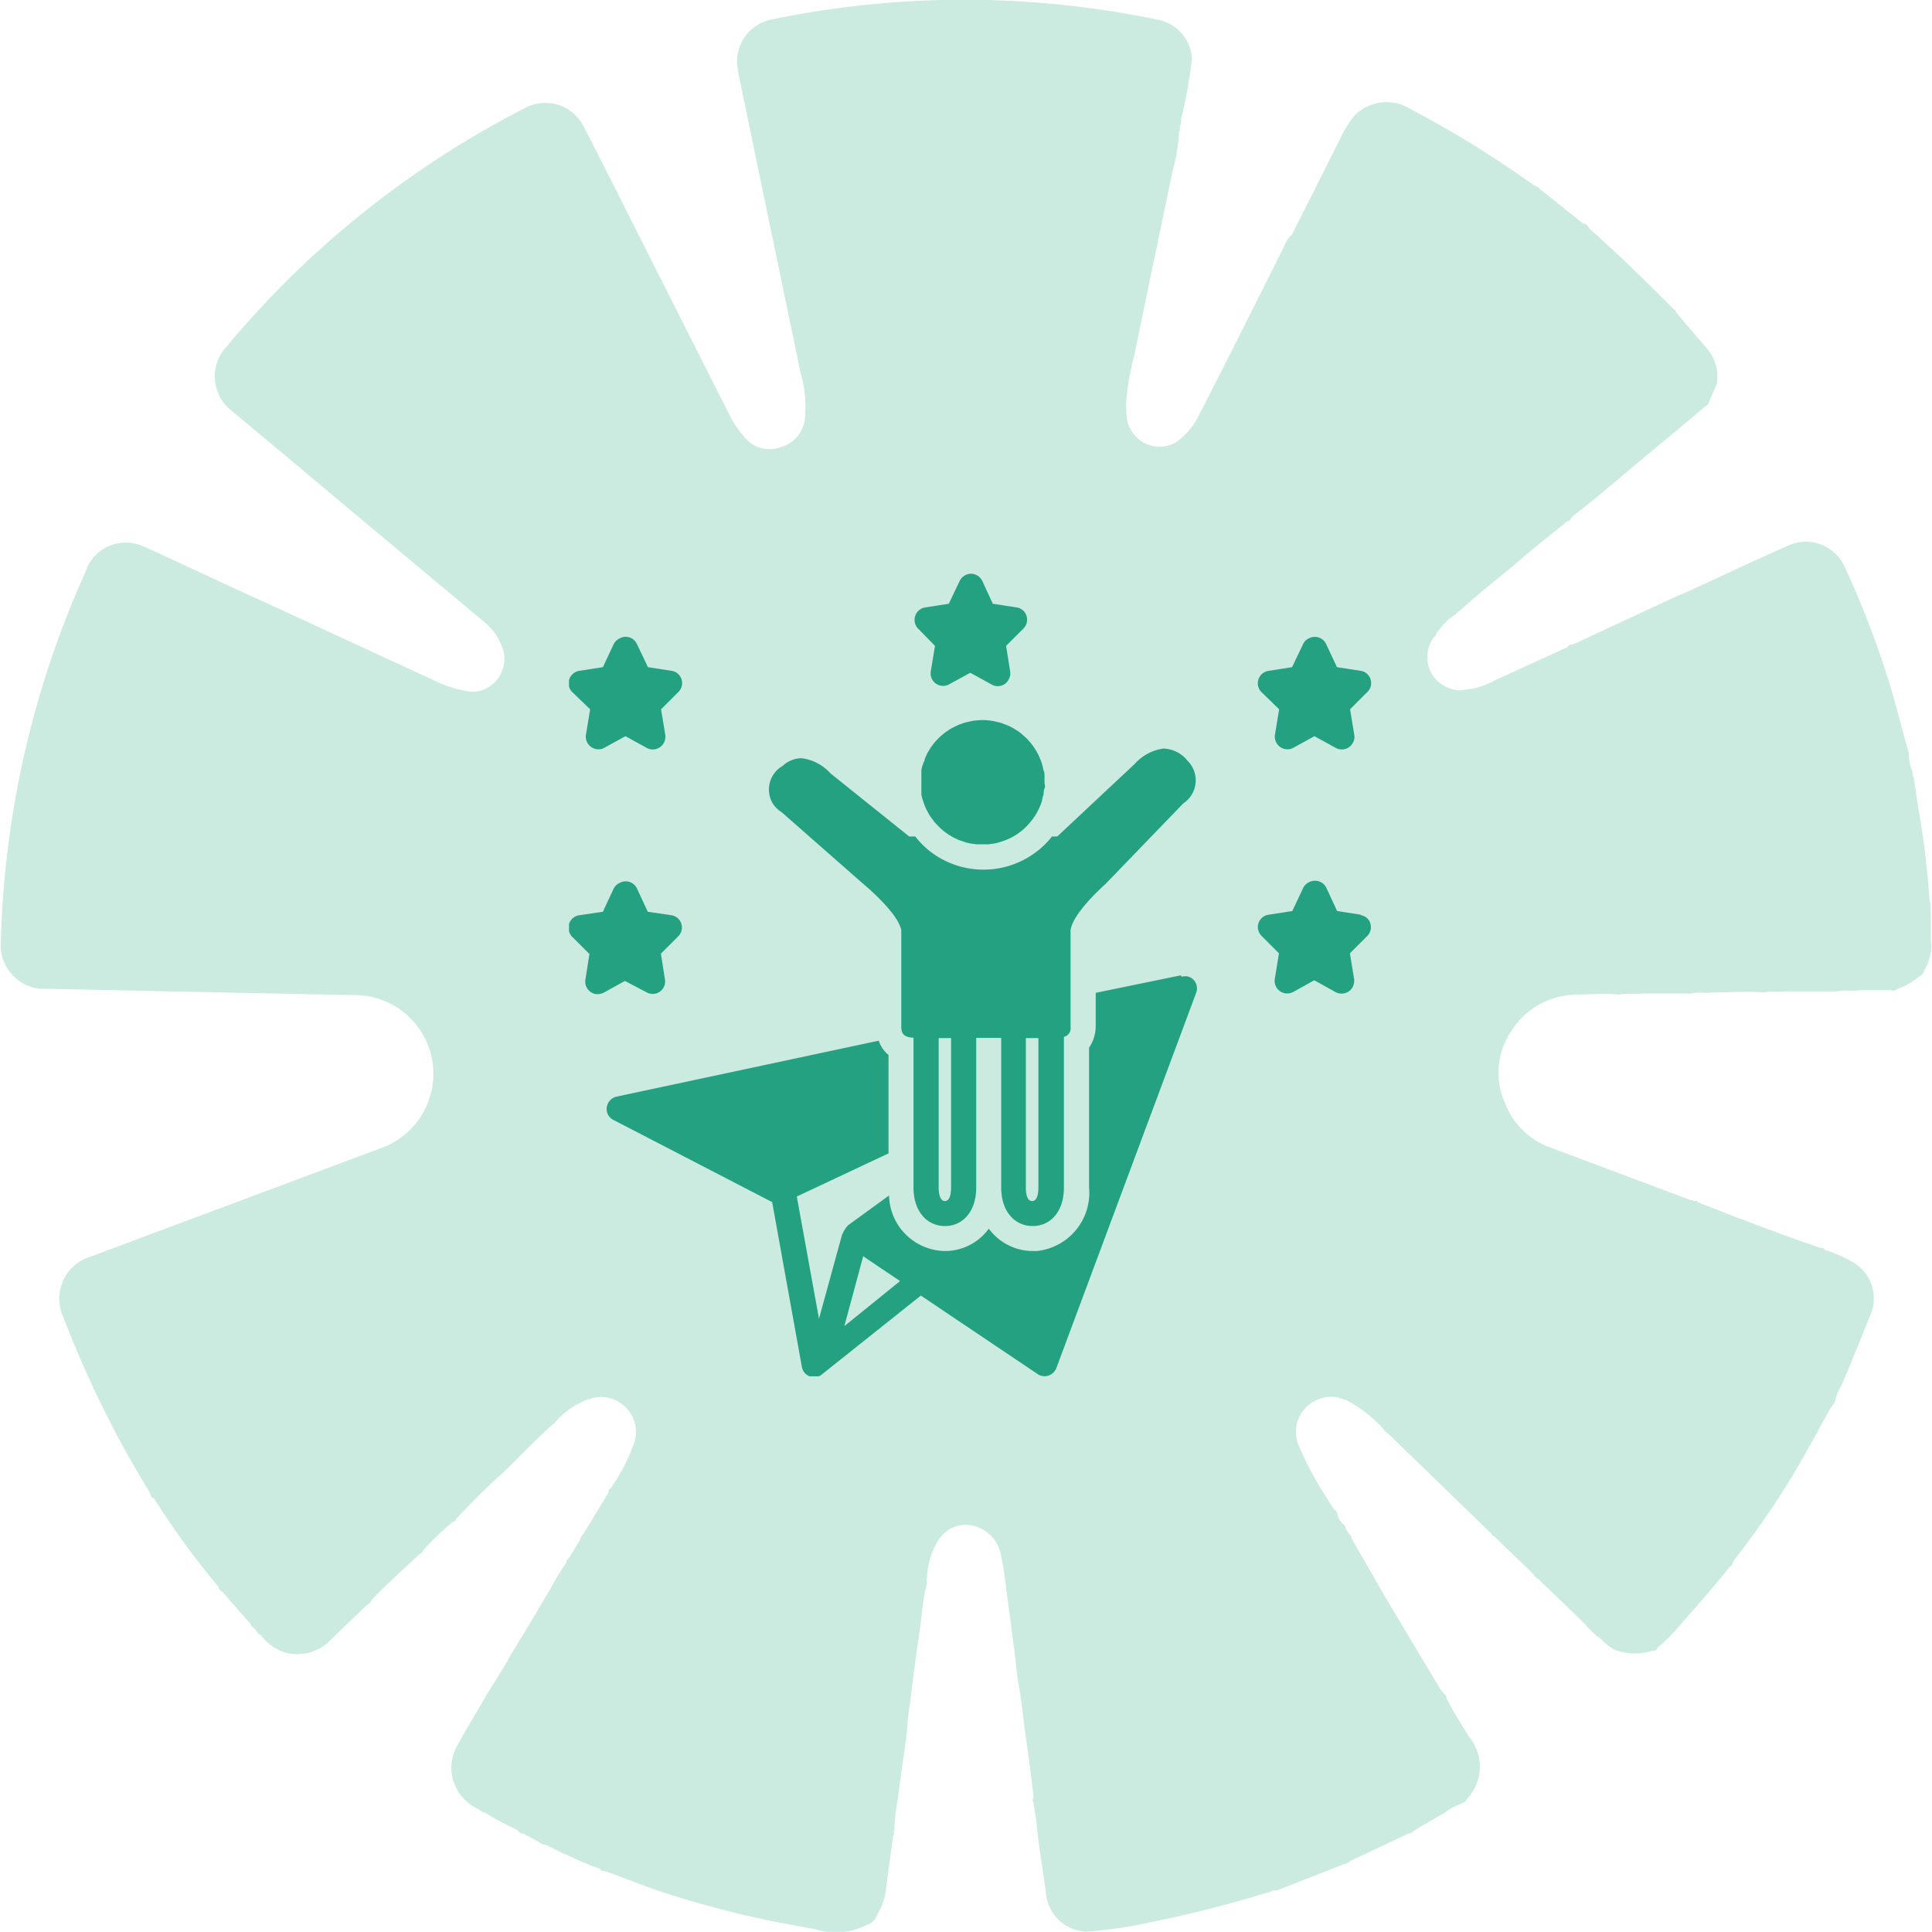 <?xml version="1.0" encoding="UTF-8"?> <svg xmlns="http://www.w3.org/2000/svg" xmlns:xlink="http://www.w3.org/1999/xlink" id="Layer_1" data-name="Layer 1" viewBox="0 0 110.59 110.58"><defs><clipPath id="clip-path" transform="translate(-884.78 -462.03)"><rect x="917.35" y="494.81" width="46" height="46" fill="none"></rect></clipPath></defs><g id="Group_2339" data-name="Group 2339"><g id="Group_2338" data-name="Group 2338"><g id="Group_1298" data-name="Group 1298"><g id="Group_1123" data-name="Group 1123"><path id="Path_9421" data-name="Path 9421" d="M995.29,514.13c0-.18,0-.38-.06-.56-.11-1.56-.28-3.11-.54-4.66-.14-.8-.25-1.6-.37-2.41-.12-.13,0-.34-.13-.45a3.13,3.13,0,0,1-.15-.81A.37.37,0,0,0,994,505c-.42-1.49-.78-3-1.26-4.47a53.19,53.19,0,0,0-2.39-6.1,2.44,2.44,0,0,0-3.21-1.17c-2,.88-3.91,1.79-5.87,2.69-.16.05-.3.12-.45.18l-6,2.79c-.11,0-.25,0-.31.15L970.29,501a4.12,4.12,0,0,1-1.58.5,1.34,1.34,0,0,1-.69,0,1.89,1.89,0,0,1-1.51-2.2,2,2,0,0,1,.32-.76.25.25,0,0,0,.14-.2,4,4,0,0,1,1-1.06.3.3,0,0,0,.19-.16,3.1,3.1,0,0,0,.34-.27c1.09-1,2.3-1.91,3.43-2.89.82-.7,1.67-1.37,2.51-2.05.1-.05.23-.06.25-.2l.15-.16c1.3-1,2.57-2.1,3.84-3.16s2.5-2.06,3.72-3.11a.25.25,0,0,0,.18-.2c.16-.35.31-.71.47-1.06a3,3,0,0,0,0-.89,2.88,2.88,0,0,0-.5-1.08c-.6-.68-1.18-1.37-1.76-2.06-.09-.07-.07-.23-.21-.26-1.56-1.57-3.14-3.13-4.81-4.6a.51.51,0,0,0-.39-.32l-2.51-2c0-.09-.11-.06-.15-.1l-.19-.11a60,60,0,0,0-7.09-4.37,2.56,2.56,0,0,0-3.13.42,6.22,6.22,0,0,0-.84,1.37q-1.37,2.73-2.75,5.46a1.09,1.09,0,0,0-.38.54c-1.62,3.24-3.24,6.49-4.9,9.71a4.06,4.06,0,0,1-1.36,1.63,1.88,1.88,0,0,1-2.57-.73,1.84,1.84,0,0,1-.17-.38,4.59,4.59,0,0,1-.1-1.11,14,14,0,0,1,.46-2.73c.72-3.54,1.47-7.07,2.2-10.6a10,10,0,0,0,.37-2.24h0c.1-.11,0-.26.08-.38s0-.32.07-.48a27,27,0,0,0,.59-3.35,2.42,2.42,0,0,0-2-2.21,54.34,54.34,0,0,0-22.08,0,2.45,2.45,0,0,0-1.91,2.9v.05q1.79,8.63,3.58,17.24a7,7,0,0,1,.25,2.7,1.91,1.91,0,0,1-1.39,1.59,1.84,1.84,0,0,1-2-.5,6,6,0,0,1-1-1.5l-5.05-10c-1.08-2.14-2.15-4.29-3.25-6.42a2.46,2.46,0,0,0-3.32-1h0a54.58,54.58,0,0,0-17.09,13.66,2.49,2.49,0,0,0,.11,3.52l.19.16c1.59,1.34,3.19,2.65,4.78,4l9.57,8a3.42,3.42,0,0,1,1.19,1.7,1.92,1.92,0,0,1-1.37,2.34,2,2,0,0,1-.73,0,6.93,6.93,0,0,1-1.94-.65l-9.79-4.52c-2.24-1-4.48-2.09-6.74-3.1a2.44,2.44,0,0,0-3.25,1.18l0,.05a55,55,0,0,0-4.94,21.32,2.52,2.52,0,0,0,2.26,2.76h.4l7.07.15,10.47.21a4.51,4.51,0,0,1,1.69,8.71l-4.52,1.69-12.23,4.57a2.51,2.51,0,0,0-1.7,3.1,2.74,2.74,0,0,0,.15.4,61.9,61.9,0,0,0,3.2,7c.54,1,1.13,2,1.73,3,.05.14.08.3.25.35a47.3,47.3,0,0,0,3.7,5.07c0,.14.15.21.24.3l1.57,1.79a.27.27,0,0,0,.14.19l.19.2a.47.47,0,0,0,.25.25,2.94,2.94,0,0,0,1.36,1,2.66,2.66,0,0,0,2.67-.72c.67-.67,1.37-1.31,2.07-2a.5.5,0,0,0,.27-.28c.85-.91,1.79-1.72,2.68-2.58a.55.55,0,0,0,.28-.28,14.3,14.3,0,0,1,1.69-1.61.19.19,0,0,0,.18-.18c.72-.73,1.43-1.5,2.2-2.19,1.19-1.07,2.25-2.27,3.46-3.32a4.63,4.63,0,0,1,1.8-1.29c.08-.06.2,0,.27-.08a2,2,0,0,1,2.48,2.48,10.78,10.78,0,0,1-1.33,2.62c-.08.07-.18.13-.15.27l-1.46,2.41a.39.39,0,0,0-.16.29l-.65,1.06a.4.4,0,0,0-.16.28,13.84,13.84,0,0,0-.87,1.42c-.8,1.39-1.64,2.75-2.46,4.12,0,.1-.14.17-.15.28l-1,1.61c-.58,1-1.19,2-1.74,3a2.57,2.57,0,0,0-.19,2.2,2.72,2.72,0,0,0,1.44,1.5.4.4,0,0,0,.29.15,16.08,16.08,0,0,0,1.87,1,.48.48,0,0,0,.39.23l.86.47c.1.13.26.12.4.16.41.2.81.42,1.23.59a16.65,16.65,0,0,0,1.86.78c.07.18.25.11.37.16l2.28.85c1.38.51,2.79.91,4.21,1.29,1.77.47,3.57.83,5.38,1.14a4,4,0,0,0,3.07-.24.84.84,0,0,0,.55-.55,4,4,0,0,0,.46-1.1c.15-1.15.31-2.3.47-3.45.08-.09,0-.2.06-.3a10.43,10.43,0,0,1,.2-1.76c.13-1.11.3-2.21.45-3.32.08-.15,0-.32.07-.47a17.26,17.26,0,0,1,.22-2c.14-1.3.33-2.58.51-3.87.12-.83.17-1.67.36-2.5.1-.18,0-.39.07-.57a4.18,4.18,0,0,1,.58-2,1.88,1.88,0,0,1,1.54-1,2.09,2.09,0,0,1,2.12,1.85c.2.83.26,1.68.38,2.53s.23,1.76.35,2.64.15,1.47.28,2.19c.18,1,.27,2.11.43,3.16s.29,2.17.42,3.25a.2.2,0,0,0,0,.28h0c.06.52.15,1,.2,1.56.14,1.26.36,2.51.52,3.77a2.41,2.41,0,0,0,2.29,2.06,25.34,25.34,0,0,0,3.78-.56q3.27-.66,6.45-1.64a1.26,1.26,0,0,0,.46-.16l.22,0,3.88-1.52a.38.38,0,0,0,.29-.15l3.29-1.55c.13-.06.3-.05.38-.2.57-.33,1.13-.67,1.72-1a3.85,3.85,0,0,1,.95-.53c.13-.09.32-.09.37-.29a2.67,2.67,0,0,0,.13-3.54c-.44-.73-.92-1.44-1.3-2.22a.42.42,0,0,0-.18-.3,1.86,1.86,0,0,1-.21-.28l-3.05-5.1-2-3.48a.38.38,0,0,0-.17-.28c-.05-.09-.1-.18-.16-.27a.38.38,0,0,0-.16-.27,1.41,1.41,0,0,1-.32-.52.25.25,0,0,0-.17-.28c-.15-.23-.31-.46-.45-.71a18.8,18.8,0,0,1-1.63-3.07,2,2,0,0,1,1.24-2.58,2,2,0,0,1,1.05-.08.55.55,0,0,0,.18.06l.33.11a8.21,8.21,0,0,1,2.08,1.62.47.47,0,0,0,.26.26l5.93,5.75a.3.3,0,0,0,.17.16l2.25,2.17c.06.16.23.22.34.34l1.9,1.82.24.24.21.2a1.42,1.42,0,0,0,.25.24,4.46,4.46,0,0,0,.72.72c.39.25.63.66,1.13.81a3.3,3.3,0,0,0,2,0c.12,0,.25,0,.3-.18a11.35,11.35,0,0,0,1.53-1.57c.9-1,1.75-2,2.62-3.07a.28.28,0,0,0,.15-.2,1.71,1.71,0,0,1,.13-.23,49.05,49.05,0,0,0,3-4.29c.88-1.41,1.66-2.88,2.46-4.34a1.13,1.13,0,0,0,.33-.66,6.41,6.41,0,0,1,.35-.75c.56-1.29,1.07-2.6,1.6-3.89a2.41,2.41,0,0,0-1-3.07,8.44,8.44,0,0,0-1.6-.7c-.08-.16-.25-.08-.36-.15-2.33-.79-4.62-1.68-6.91-2.57,0-.17-.19,0-.27-.11a1.1,1.1,0,0,1-.26-.06l-8-3a4.34,4.34,0,0,1-2.5-2.5,4.24,4.24,0,0,1,.38-4.16,4.38,4.38,0,0,1,3.09-2c.15-.07.32,0,.48-.06.85,0,1.71-.08,2.57,0,.42-.09.86,0,1.28-.06l2.85,0c.39-.11.8,0,1.19-.06,1,0,2-.08,3,0,.39-.1.8,0,1.19-.06l3,0c.42-.1.86,0,1.28-.07l1.8,0c.13.08.24,0,.35-.07a3.78,3.78,0,0,0,1.26-.73.44.44,0,0,0,.26-.29,3.39,3.39,0,0,0,.39-1.06,2.12,2.12,0,0,0,0-.71l0-1.59" transform="translate(-884.78 -462.03)" fill="#cbeae0"></path></g></g></g><g id="Group_2328" data-name="Group 2328"><g clip-path="url(#clip-path)"><g id="Group_2327" data-name="Group 2327"><path id="Path_12771" data-name="Path 12771" d="M938.3,499l-.24,1.46a.71.71,0,0,0,.59.82.67.67,0,0,0,.46-.08l1.21-.66,1.2.66a.7.7,0,0,0,1-.28.67.67,0,0,0,.08-.46l-.23-1.46,1-1a.72.72,0,0,0,0-1,.7.7,0,0,0-.4-.2l-1.36-.21-.6-1.3a.73.73,0,0,0-.65-.42h0a.73.73,0,0,0-.65.42l-.62,1.3-1.35.21a.72.72,0,0,0-.6.82.69.69,0,0,0,.19.39Z" transform="translate(-884.78 -462.03)" fill="#24a181"></path><path id="Path_12772" data-name="Path 12772" d="M958,502.63l-.24,1.46a.72.72,0,0,0,.6.82.67.67,0,0,0,.46-.08l1.2-.66,1.2.66a.72.72,0,0,0,1-.28.67.67,0,0,0,.08-.46l-.24-1.46,1-1a.71.71,0,0,0,0-1,.7.7,0,0,0-.39-.2l-1.36-.21-.61-1.3a.72.72,0,0,0-1-.35.68.68,0,0,0-.34.35l-.62,1.3-1.35.21a.72.72,0,0,0-.41,1.21Z" transform="translate(-884.78 -462.03)" fill="#24a181"></path><path id="Path_12773" data-name="Path 12773" d="M918.56,502.63l-.24,1.46a.72.72,0,0,0,.6.82.67.67,0,0,0,.46-.08l1.2-.66,1.2.66a.72.72,0,0,0,1-.28.73.73,0,0,0,.08-.46l-.24-1.46,1-1a.71.71,0,0,0,0-1,.7.7,0,0,0-.39-.2l-1.36-.21-.62-1.3a.71.71,0,0,0-1-.35.74.74,0,0,0-.35.35l-.61,1.3-1.36.21a.72.72,0,0,0-.4,1.21Z" transform="translate(-884.78 -462.03)" fill="#24a181"></path><path id="Path_12774" data-name="Path 12774" d="M962.68,514.39l-1.36-.21-.61-1.31a.72.72,0,0,0-1-.34.7.7,0,0,0-.34.34l-.62,1.31-1.35.21a.71.71,0,0,0-.61.81.76.76,0,0,0,.2.4l1,1-.24,1.47a.72.72,0,0,0,.6.82.74.74,0,0,0,.46-.08l1.2-.67,1.2.67a.73.73,0,0,0,1-.28.84.84,0,0,0,.08-.47l-.24-1.46,1-1a.72.72,0,0,0,0-1,.75.75,0,0,0-.4-.19" transform="translate(-884.78 -462.03)" fill="#24a181"></path><path id="Path_12775" data-name="Path 12775" d="M921.79,518.83a.71.71,0,0,0,1.05-.75l-.23-1.46,1-1a.72.72,0,0,0,0-1,.77.77,0,0,0-.39-.2l-1.36-.2-.61-1.31a.71.71,0,0,0-1-.34.72.72,0,0,0-.35.34l-.61,1.31-1.36.2a.72.72,0,0,0-.6.82.75.75,0,0,0,.19.4l1,1-.23,1.46a.72.72,0,0,0,.59.83.81.81,0,0,0,.46-.08l1.21-.67Z" transform="translate(-884.78 -462.03)" fill="#24a181"></path><path id="Path_12776" data-name="Path 12776" d="M952.37,517.86l-4.87,1v1.9a2.21,2.21,0,0,1-.38,1.24V530a3.35,3.35,0,0,1-3,3.64h-.22a3.13,3.13,0,0,1-2.52-1.28,3.1,3.1,0,0,1-2.51,1.28,3.25,3.25,0,0,1-3.2-3.18l-2.35,1.71a1.87,1.87,0,0,0-.35.57l-1.31,4.78-1.27-7,5.25-2.47v-5.63a1.8,1.8,0,0,1-.56-.82l-15,3.2a.73.73,0,0,0-.56.86.69.69,0,0,0,.38.48l9.08,4.7,1.7,9.43a.71.71,0,0,0,.83.58.63.63,0,0,0,.32-.15l5.66-4.51,6.68,4.49a.71.71,0,0,0,1-.2.53.53,0,0,0,.08-.15l8-21.47a.71.71,0,0,0-.42-.92.69.69,0,0,0-.4,0m-19.32,20,1.08-4,2.11,1.42Z" transform="translate(-884.78 -462.03)" fill="#24a181"></path><path id="Path_12777" data-name="Path 12777" d="M943,503.85c-.1-.07-.2-.12-.3-.18a3.13,3.13,0,0,0-.32-.15l-.33-.12-.34-.08a2,2,0,0,0-.34-.05,2.73,2.73,0,0,0-.7,0,2.11,2.11,0,0,0-.35.05l-.34.08-.33.12-.31.15a1.83,1.83,0,0,0-.3.18,1.86,1.86,0,0,0-.28.21,1.94,1.94,0,0,0-.26.23,3,3,0,0,0-.24.26l-.21.28-.18.3-.15.32c0,.11-.08.22-.11.33a1.89,1.89,0,0,0-.09.34c0,.11,0,.23,0,.34s0,.24,0,.35,0,.24,0,.35,0,.23,0,.35a2.14,2.14,0,0,0,.09.34,3.66,3.66,0,0,0,.44.94l.21.28a4.43,4.43,0,0,0,.5.5l.28.21.3.18.31.15.33.11a2.14,2.14,0,0,0,.34.09l.35.05.35,0,.35,0,.34-.05a1.89,1.89,0,0,0,.34-.09,3.58,3.58,0,0,0,.95-.44l.28-.21a3,3,0,0,0,.26-.24,2.85,2.85,0,0,0,.23-.26,1.86,1.86,0,0,0,.21-.28,1.49,1.49,0,0,0,.18-.3,1.77,1.77,0,0,0,.15-.31,2.19,2.19,0,0,0,.12-.33c0-.11.06-.23.08-.34s0-.23.06-.35,0-.23,0-.35,0-.23,0-.35,0-.23-.06-.34a3.38,3.38,0,0,0-.08-.34,2.19,2.19,0,0,0-.12-.33,2.3,2.3,0,0,0-.15-.32,2.38,2.38,0,0,0-.18-.3,2.55,2.55,0,0,0-.21-.28c-.07-.09-.15-.17-.23-.26l-.26-.23a2.55,2.55,0,0,0-.28-.21" transform="translate(-884.78 -462.03)" fill="#24a181"></path><path id="Path_12778" data-name="Path 12778" d="M951.44,504.87a2.7,2.7,0,0,0-1.71.89l-4.43,4.15H945a5,5,0,0,1-7,.84,5.07,5.07,0,0,1-.83-.84h-.35l-4.5-3.61a2.68,2.68,0,0,0-1.67-.87,1.63,1.63,0,0,0-1.07.44A1.56,1.56,0,0,0,929,508a1.61,1.61,0,0,0,.52.52l4.68,4.11s2,1.65,2.17,2.65v5.53c0,.49.28.6.7.62V530c0,1.41.8,2.21,1.8,2.21s1.79-.8,1.79-2.21v-8.56h1.43V530c0,1.41.8,2.21,1.8,2.21s1.79-.8,1.79-2.21v-8.62a.5.5,0,0,0,.38-.57v-5.53c.12-1,2-2.65,2-2.65l4.45-4.61a1.58,1.58,0,0,0,.25-2.44,1.84,1.84,0,0,0-1.35-.7M939.22,530c0,.13,0,.78-.35.78s-.36-.65-.36-.78v-8.55h.71Zm5,0c0,.13,0,.78-.36.78s-.36-.65-.36-.78v-8.55h.72Z" transform="translate(-884.78 -462.03)" fill="#24a181"></path></g></g></g></g></svg> 